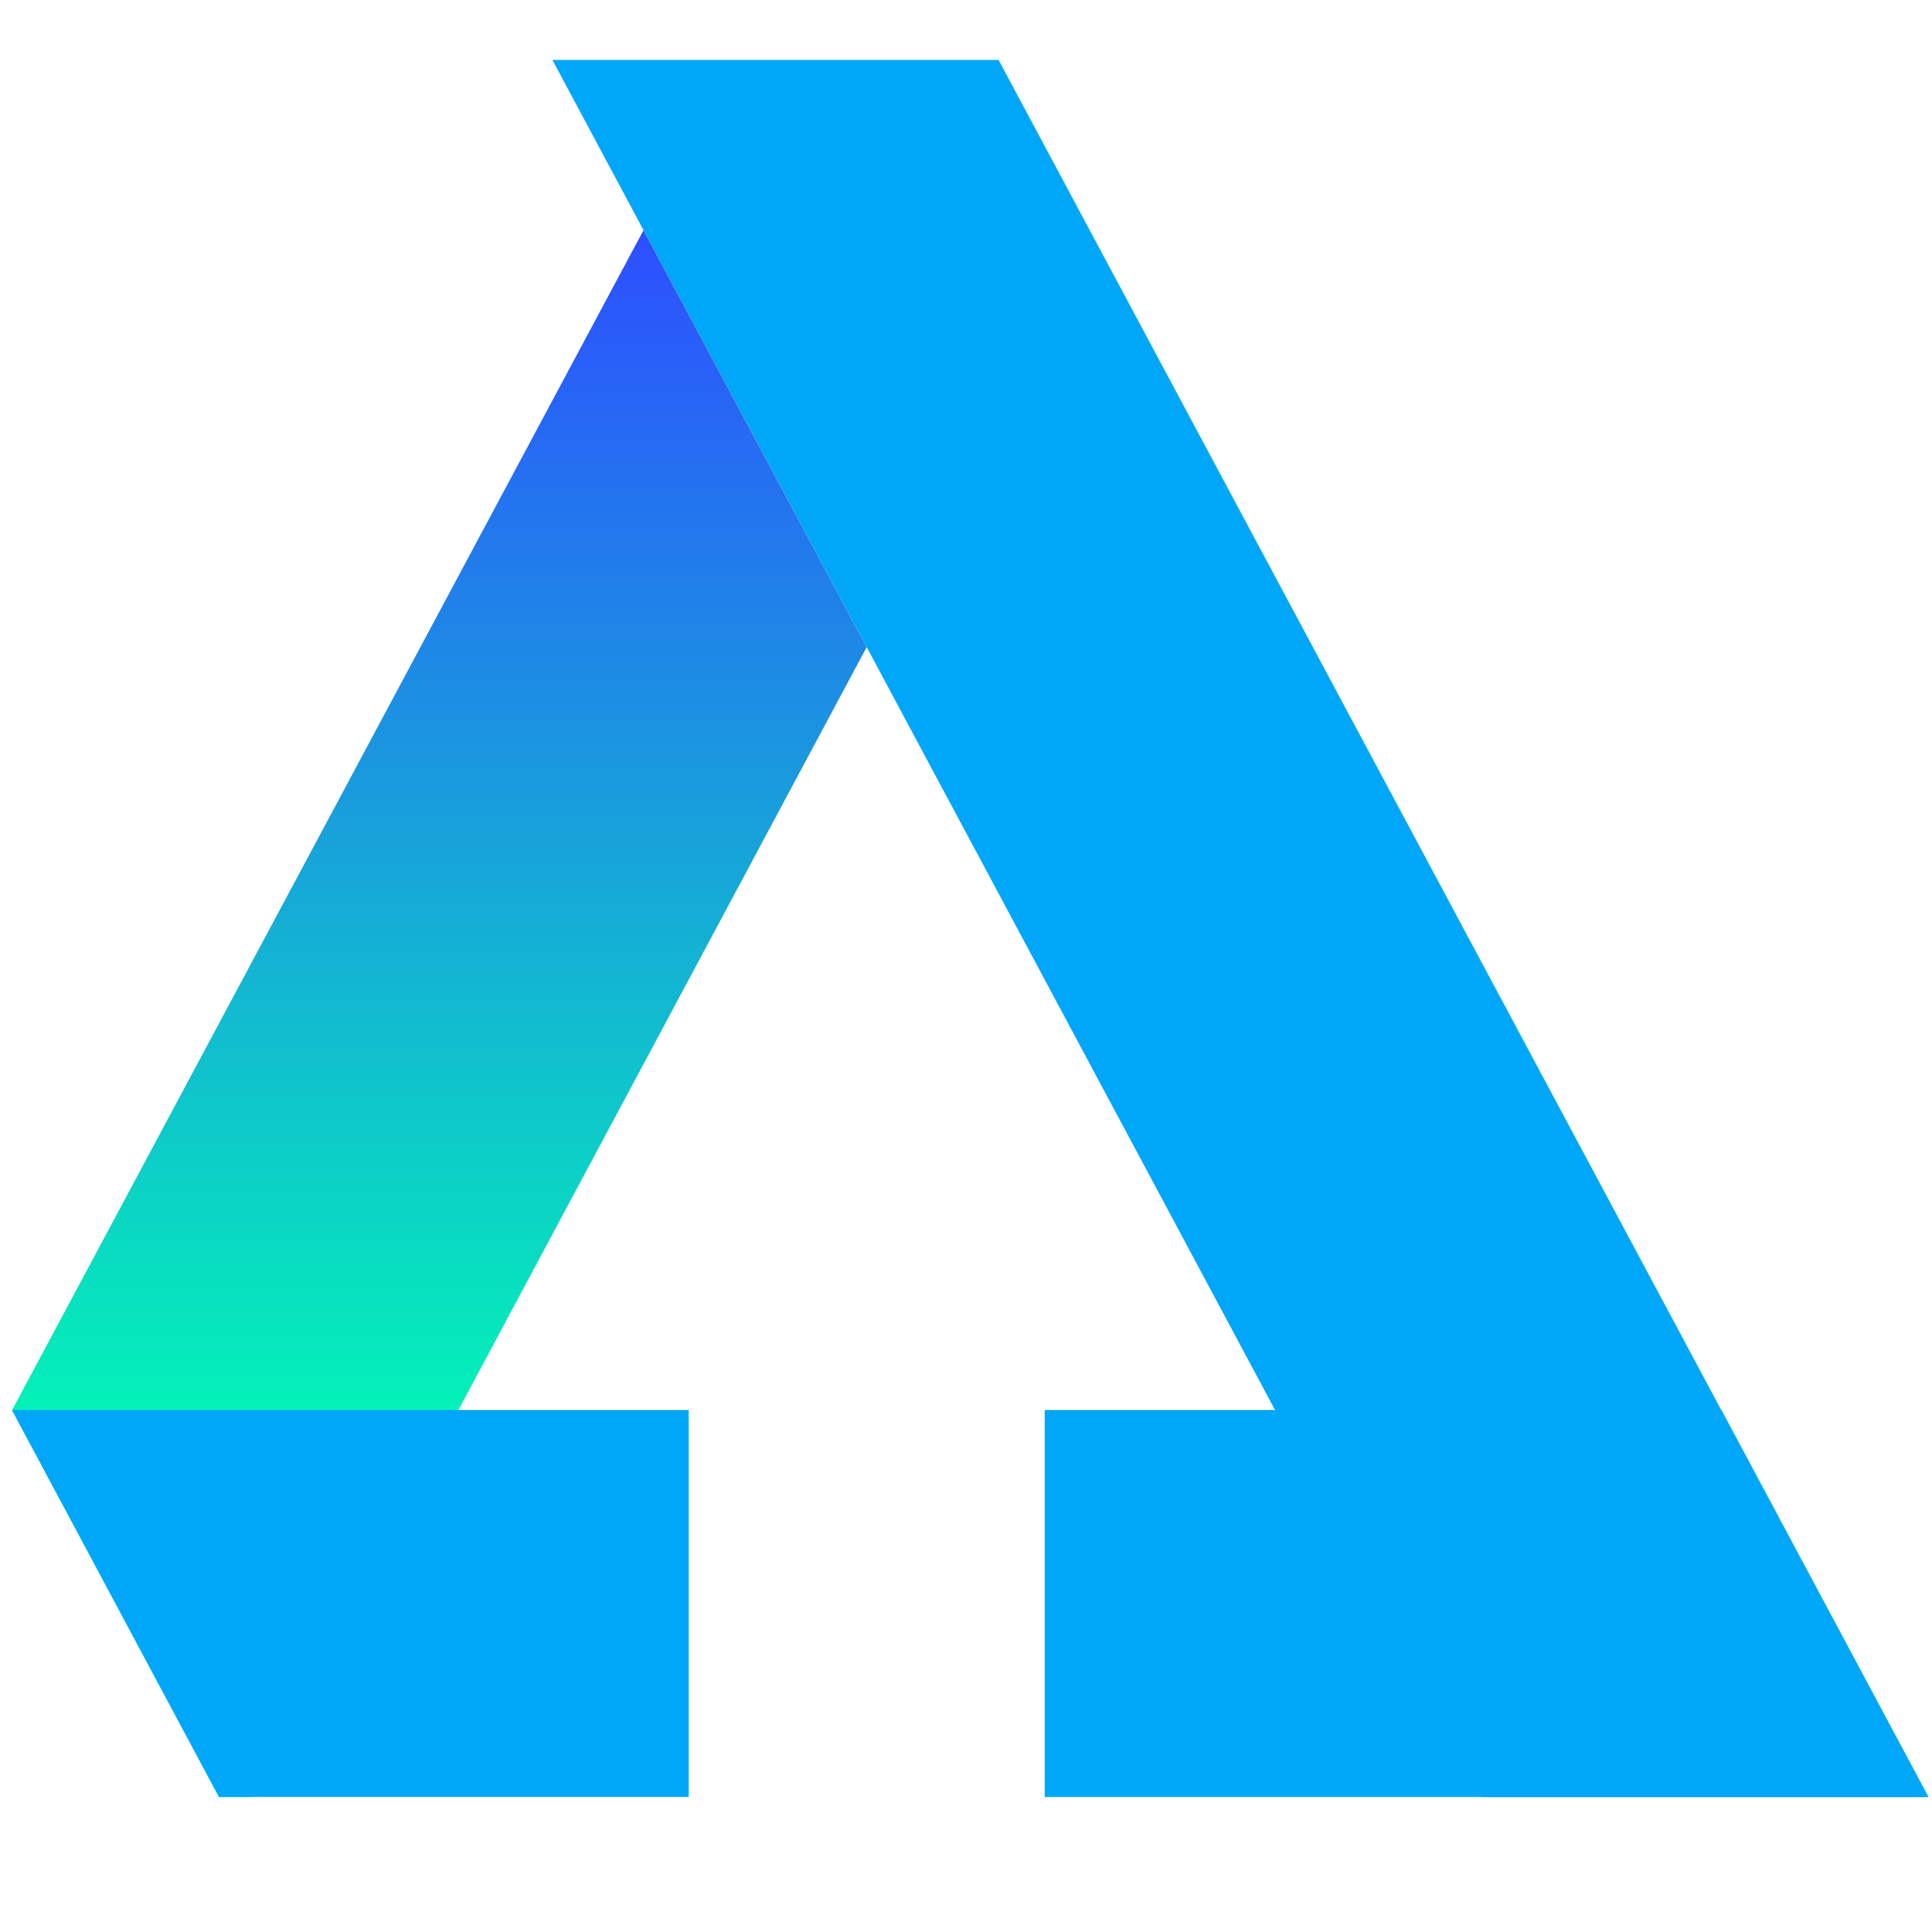 <svg width="124" height="123" viewBox="0 0 124 123" fill="none" xmlns="http://www.w3.org/2000/svg">
<g clip-path="url(#clip0_3308_5128)">
<path d="M123.768 115.312L64.09 3.844H35.453L95.131 115.312H123.768Z" fill="#00A7F8"/>
<path d="M67.051 90.478V115.309H123.77L110.483 90.478H67.051Z" fill="#00A7F8"/>
<path d="M14.057 115.317H16.119L55.625 41.525L41.3 14.776L0.77 90.487L14.057 115.317Z" fill="url(#paint0_linear_3308_5128)"/>
<path d="M14.057 115.308H44.202V90.478H0.77L14.057 115.308Z" fill="#00A7F8"/>
</g>
<defs>
<linearGradient id="paint0_linear_3308_5128" x1="28.197" y1="14.776" x2="28.197" y2="129.7" gradientUnits="userSpaceOnUse">
<stop stop-color="#2D4EFF"/>
<stop offset="0.714" stop-color="#00FFB2"/>
</linearGradient>
<clipPath id="clip0_3308_5128">
<rect width="123" height="123" fill="white" transform="translate(0.77)"/>
</clipPath>
</defs>
</svg>
